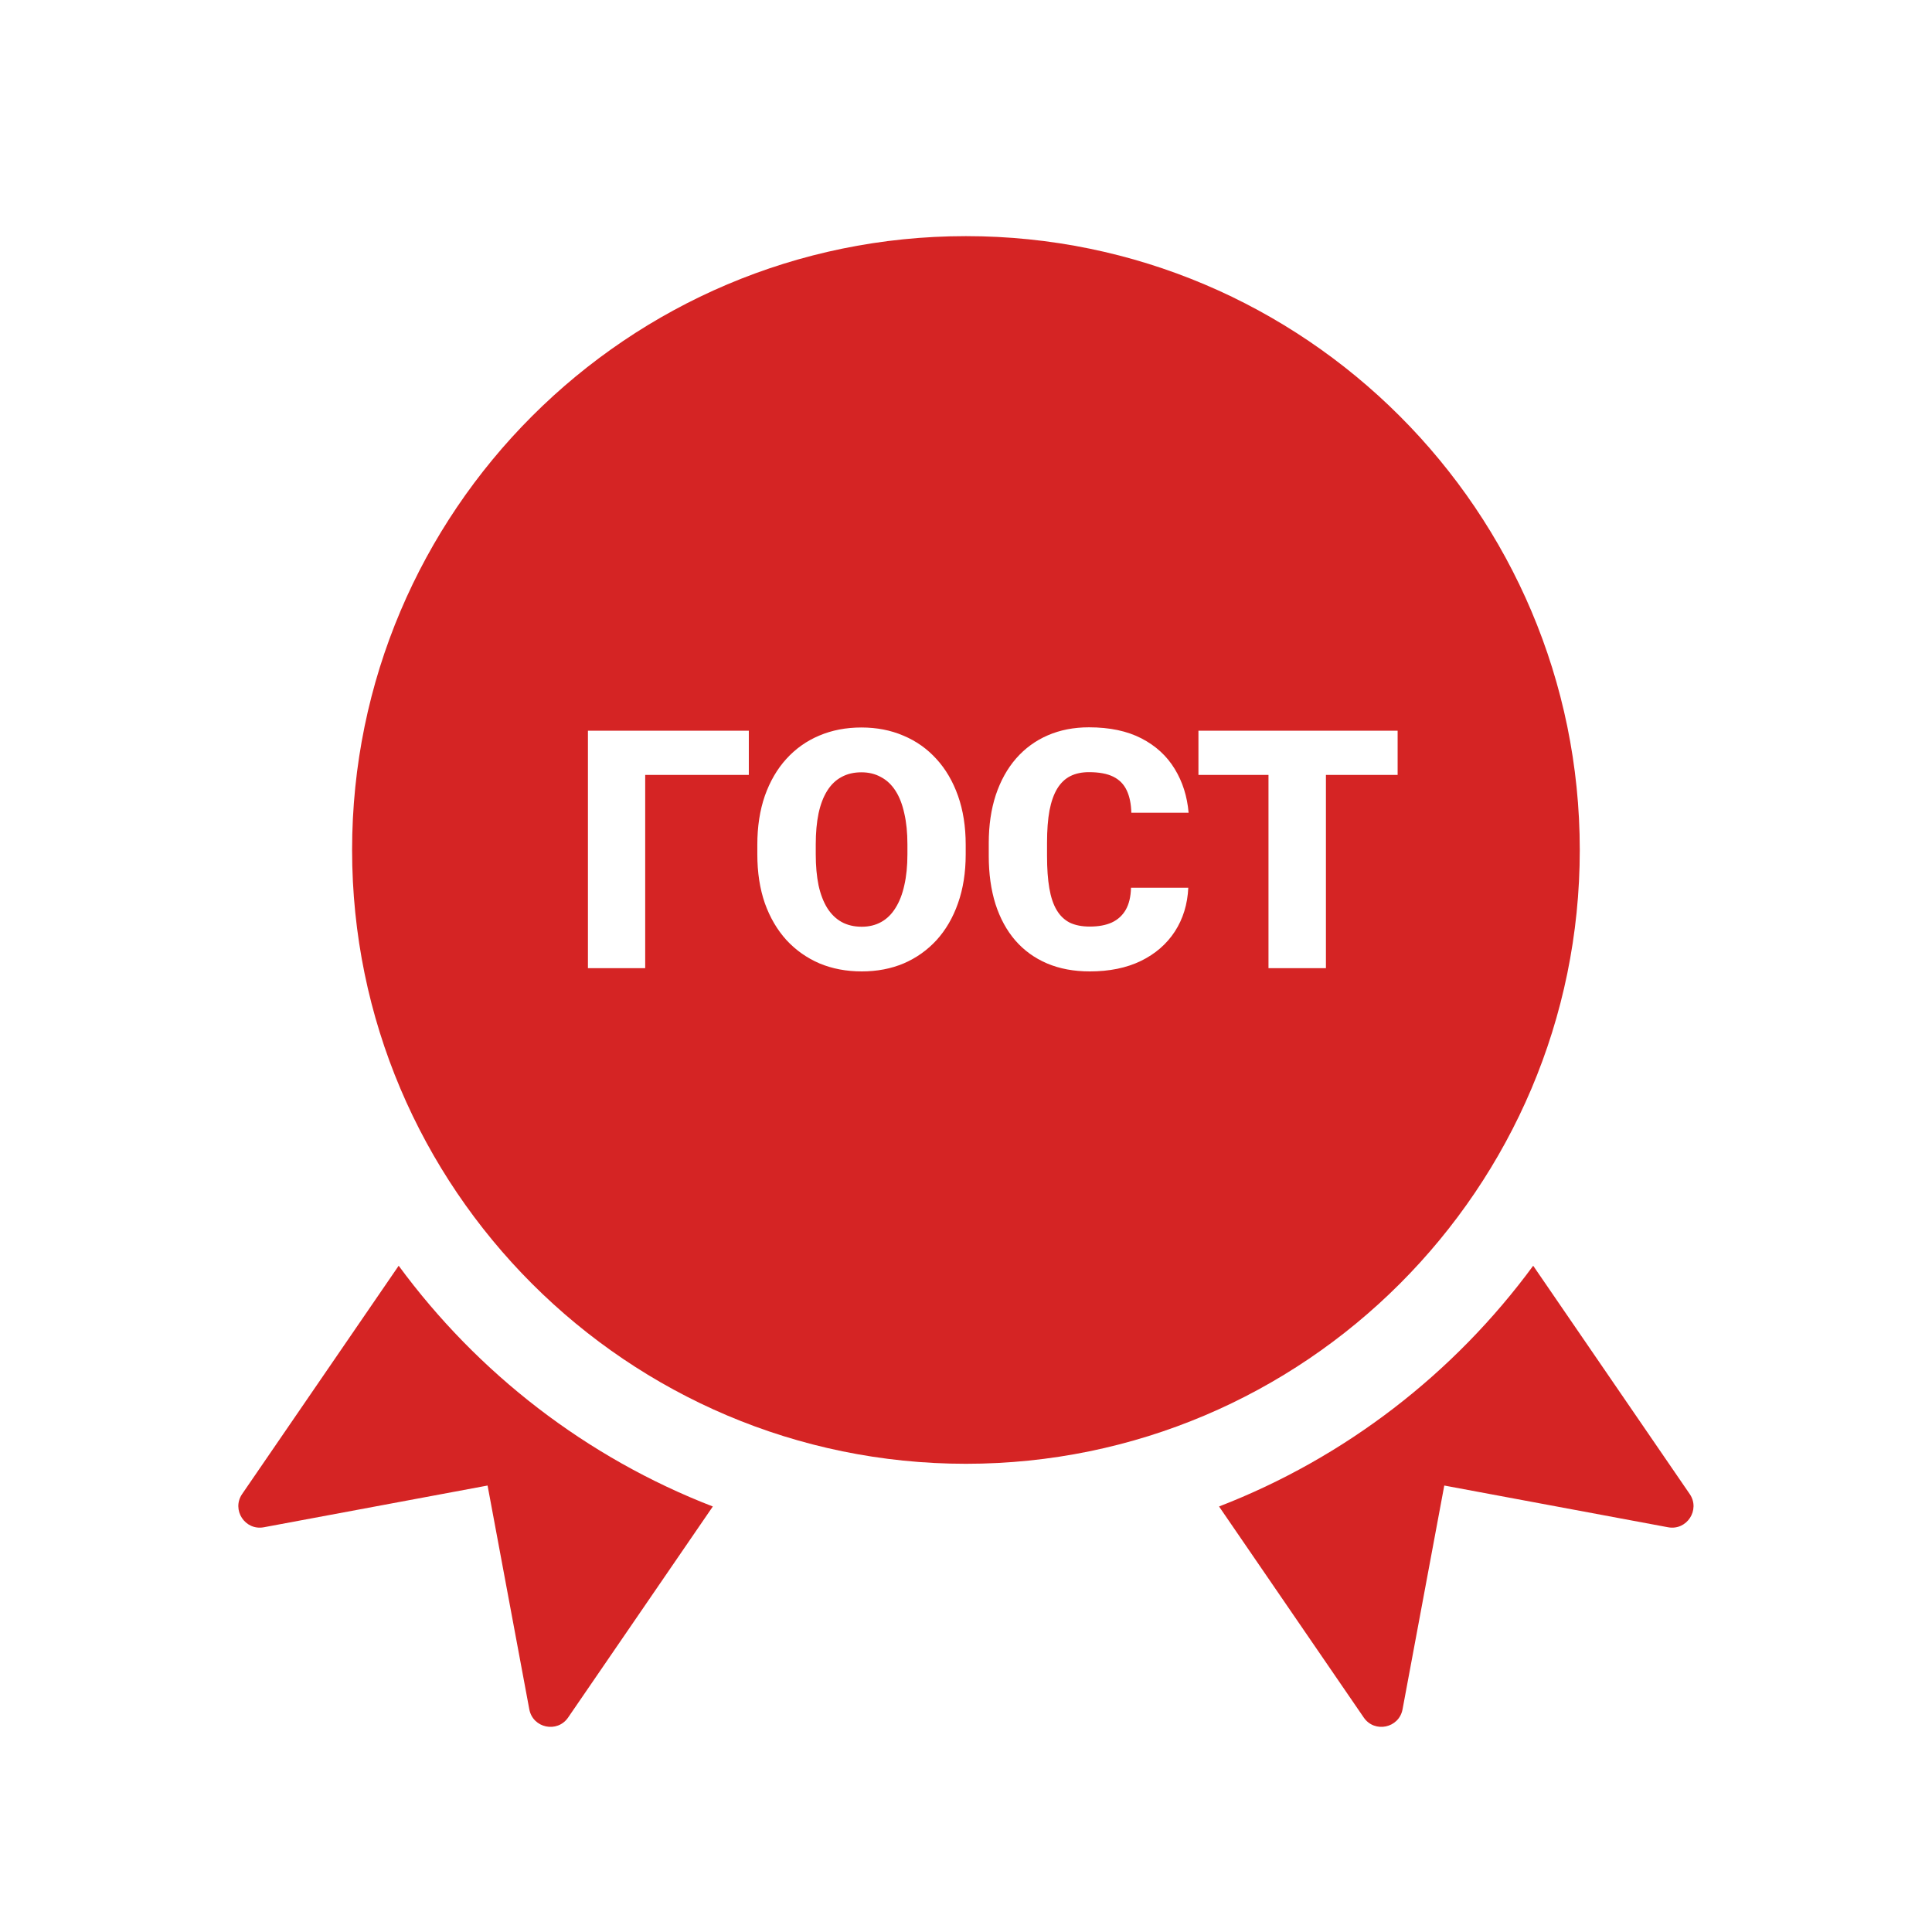 <svg width="90" height="90" viewBox="0 0 90 90" fill="none" xmlns="http://www.w3.org/2000/svg">
<path d="M18.572 58.963L11.28 69.597C10.777 70.332 11.413 71.309 12.289 71.146L22.713 69.202L24.657 79.627C24.821 80.502 25.961 80.744 26.465 80.009L33.206 70.178C27.321 67.901 22.253 63.973 18.572 58.963Z" fill="#D52424"/>
<path d="M71.422 58.963C67.741 63.973 62.673 67.901 56.788 70.178L63.529 80.009C64.032 80.744 65.173 80.502 65.336 79.627L67.28 69.202L77.705 71.146C78.581 71.309 79.217 70.332 78.713 69.597L71.422 58.963Z" fill="#D52424"/>
<path fill-rule="evenodd" clip-rule="evenodd" d="M44.997 11C60.765 11 73.592 23.827 73.592 39.595C73.592 55.361 60.765 68.189 44.997 68.189C29.229 68.189 16.402 55.361 16.402 39.595C16.402 23.827 29.229 11 44.997 11ZM52.686 41.355H55.355C55.319 42.125 55.111 42.803 54.73 43.391C54.348 43.978 53.82 44.437 53.144 44.766C52.473 45.09 51.68 45.252 50.765 45.252C50.023 45.252 49.359 45.128 48.775 44.88C48.195 44.632 47.702 44.275 47.296 43.809C46.894 43.343 46.587 42.778 46.373 42.115C46.165 41.452 46.06 40.705 46.06 39.874V39.274C46.06 38.444 46.17 37.697 46.388 37.033C46.612 36.365 46.927 35.798 47.334 35.332C47.746 34.861 48.239 34.501 48.813 34.253C49.387 34.005 50.025 33.881 50.727 33.881C51.693 33.881 52.508 34.053 53.174 34.397C53.84 34.742 54.356 35.215 54.722 35.818C55.088 36.415 55.304 37.096 55.37 37.861H52.702C52.691 37.446 52.62 37.099 52.488 36.821C52.356 36.537 52.148 36.324 51.863 36.182C51.578 36.041 51.2 35.97 50.727 35.97C50.396 35.97 50.109 36.031 49.865 36.152C49.621 36.274 49.418 36.466 49.255 36.729C49.093 36.993 48.971 37.334 48.889 37.755C48.813 38.17 48.775 38.671 48.775 39.259V39.874C48.775 40.462 48.81 40.963 48.882 41.378C48.953 41.793 49.067 42.133 49.225 42.396C49.382 42.659 49.586 42.854 49.835 42.981C50.089 43.102 50.399 43.163 50.765 43.163C51.172 43.163 51.515 43.1 51.794 42.973C52.074 42.842 52.29 42.644 52.442 42.381C52.595 42.112 52.676 41.77 52.686 41.355ZM44.986 39.798V39.35C44.986 38.504 44.866 37.745 44.627 37.071C44.388 36.398 44.053 35.825 43.621 35.355C43.189 34.879 42.675 34.516 42.081 34.268C41.491 34.015 40.84 33.889 40.129 33.889C39.412 33.889 38.756 34.015 38.161 34.268C37.572 34.516 37.061 34.879 36.629 35.355C36.202 35.825 35.869 36.398 35.63 37.071C35.396 37.745 35.279 38.504 35.279 39.35V39.798C35.279 40.644 35.396 41.403 35.63 42.077C35.869 42.745 36.205 43.318 36.637 43.794C37.074 44.264 37.587 44.627 38.177 44.88C38.771 45.128 39.427 45.252 40.144 45.252C40.855 45.252 41.506 45.128 42.096 44.88C42.685 44.627 43.196 44.264 43.628 43.794C44.06 43.318 44.393 42.745 44.627 42.077C44.866 41.403 44.986 40.644 44.986 39.798ZM42.271 39.335V39.798C42.271 40.34 42.223 40.821 42.126 41.241C42.035 41.657 41.898 42.008 41.715 42.297C41.537 42.586 41.316 42.803 41.051 42.95C40.787 43.097 40.484 43.171 40.144 43.171C39.788 43.171 39.475 43.097 39.206 42.95C38.942 42.803 38.718 42.586 38.535 42.297C38.357 42.008 38.222 41.657 38.131 41.241C38.045 40.821 38.001 40.34 38.001 39.798V39.335C38.001 38.788 38.045 38.307 38.131 37.892C38.222 37.471 38.357 37.119 38.535 36.836C38.713 36.552 38.934 36.339 39.198 36.198C39.463 36.051 39.773 35.977 40.129 35.977C40.469 35.977 40.772 36.051 41.036 36.198C41.305 36.339 41.532 36.552 41.715 36.836C41.898 37.119 42.035 37.471 42.126 37.892C42.223 38.307 42.271 38.788 42.271 39.335ZM34.883 36.099V34.04H27.388V45.1H30.056V36.099H34.883ZM61.767 45.1V36.099H65.107V34.04H61.767H59.091H55.828V36.099H59.091V45.1H61.767Z" fill="#D52424"/>
</svg>
